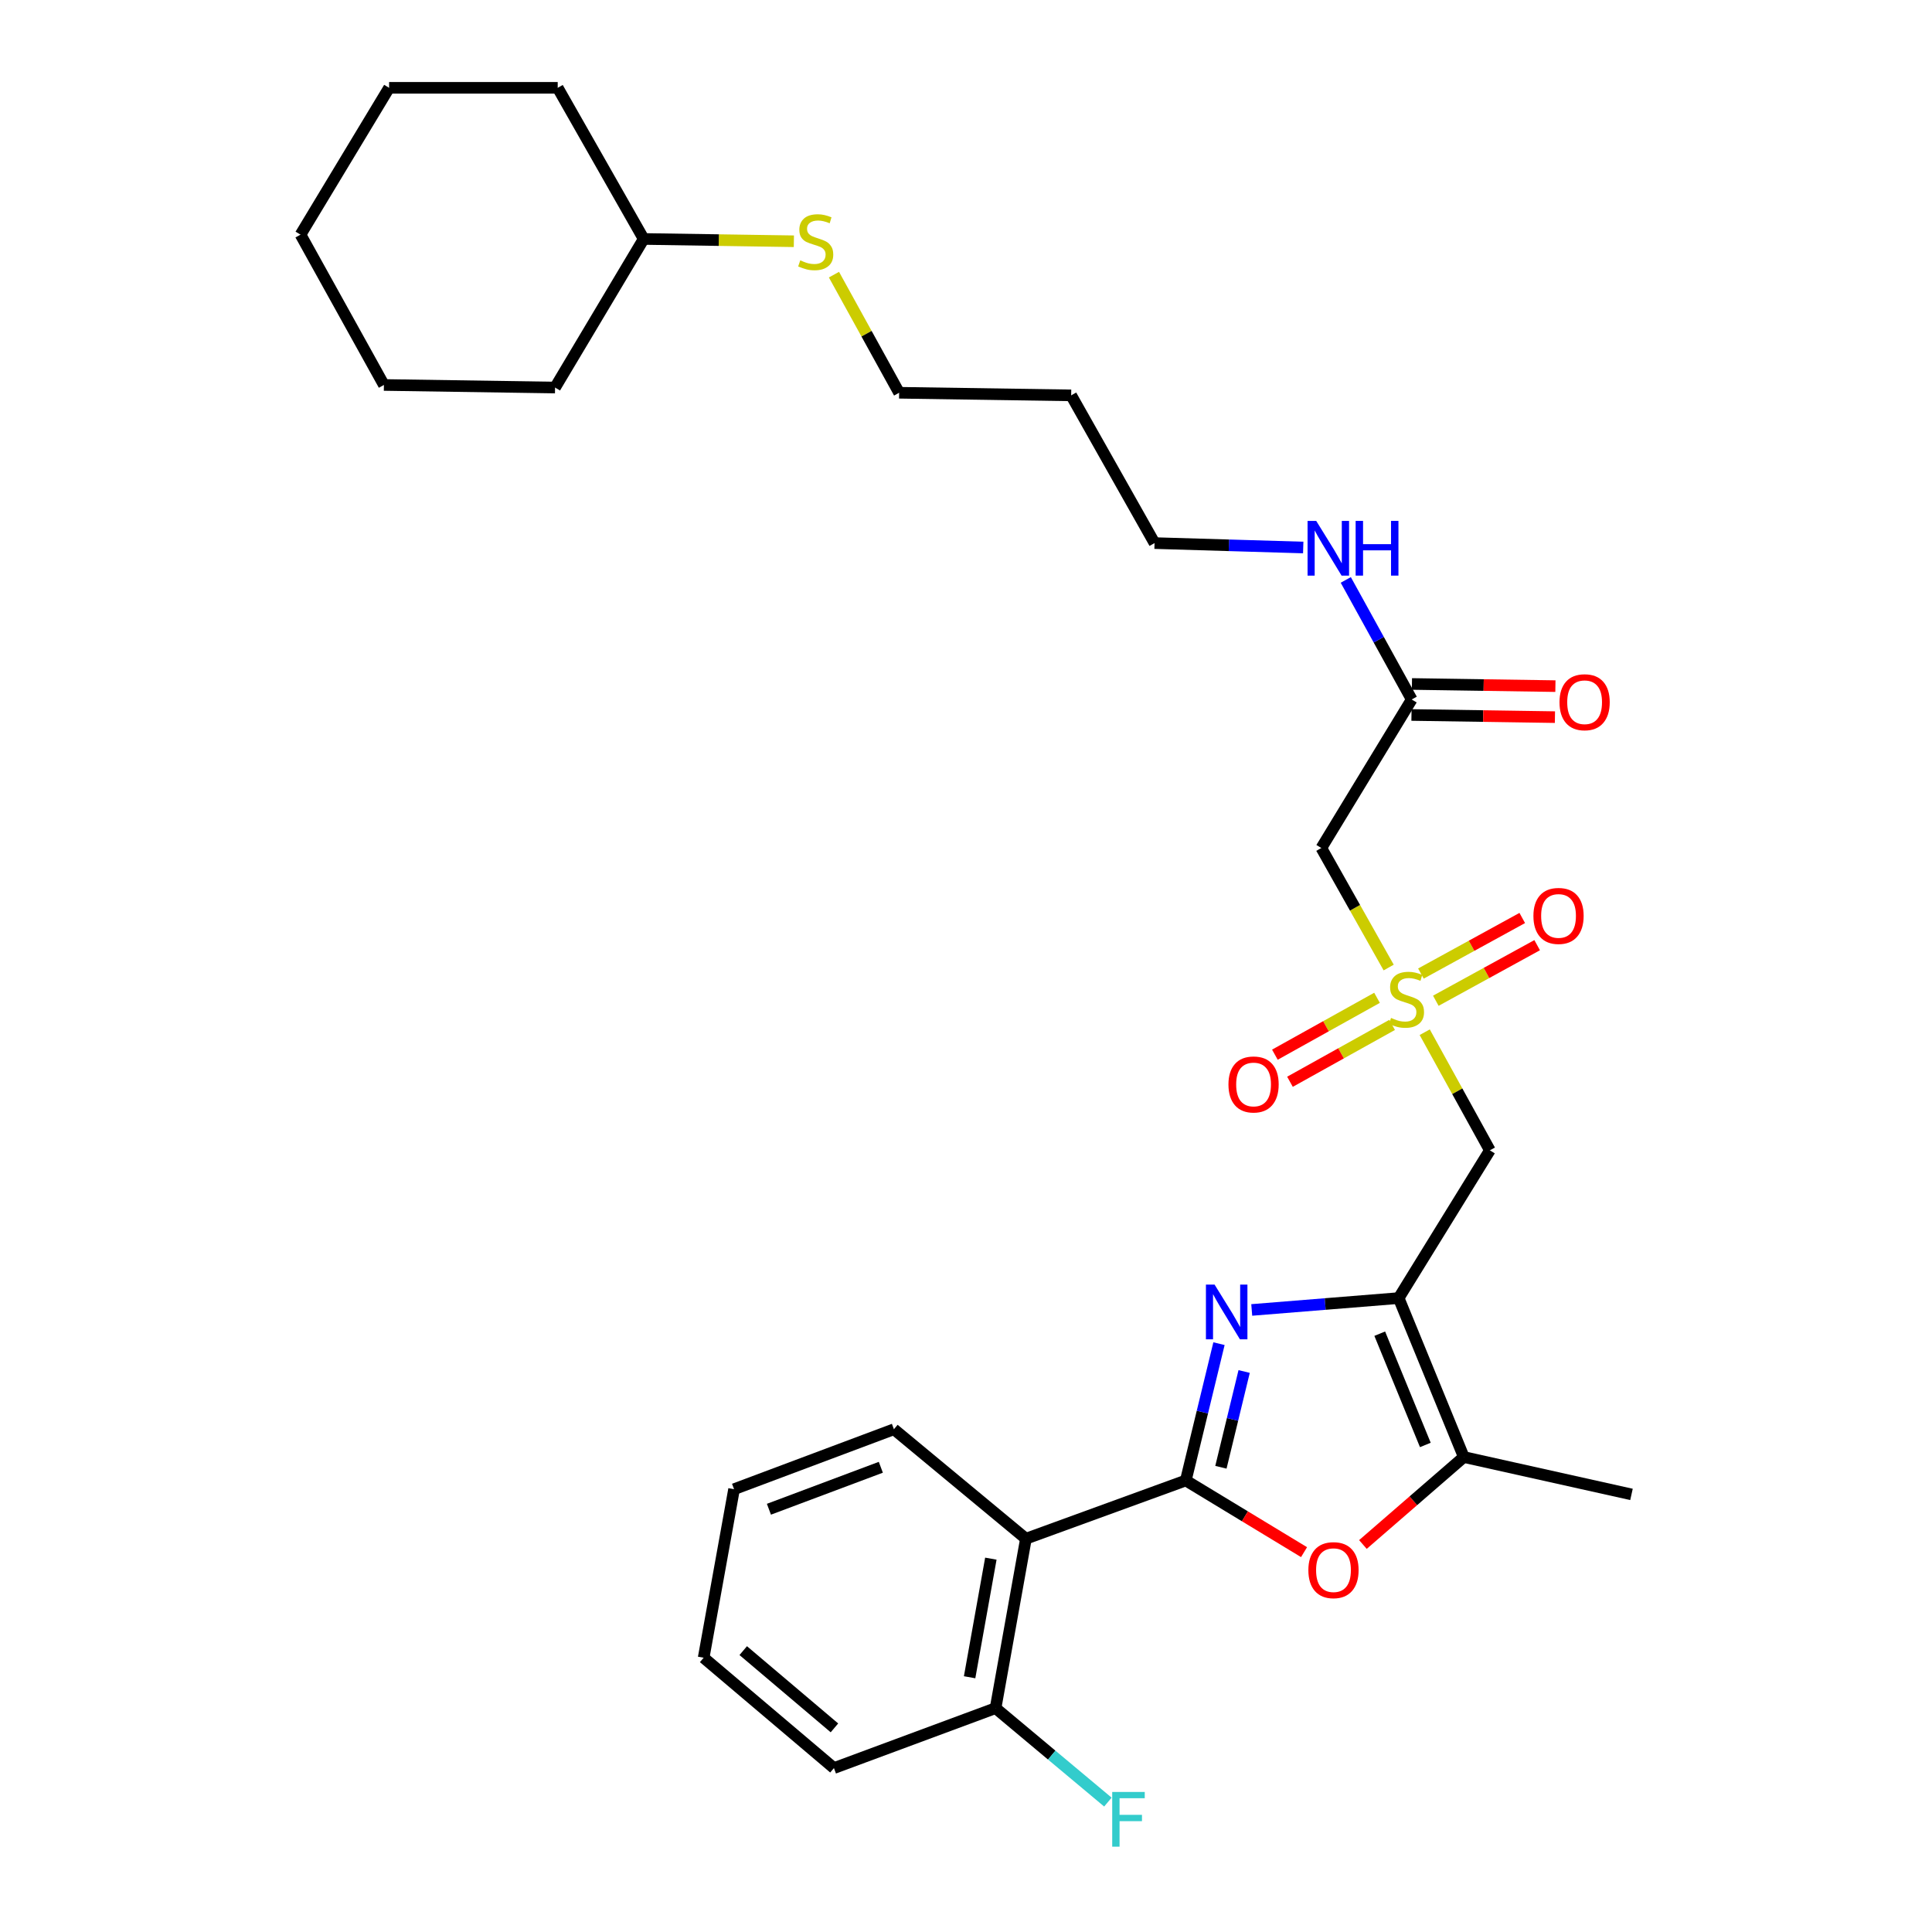 <?xml version='1.0' encoding='iso-8859-1'?>
<svg version='1.1' baseProfile='full'
              xmlns='http://www.w3.org/2000/svg'
                      xmlns:rdkit='http://www.rdkit.org/xml'
                      xmlns:xlink='http://www.w3.org/1999/xlink'
                  xml:space='preserve'
width='1000px' height='1000px' viewBox='0 0 1000 1000'>
<!-- END OF HEADER -->
<rect style='opacity:1.0;fill:#FFFFFF;stroke:none' width='1000' height='1000' x='0' y='0'> </rect>
<path class='bond-0' d='M 613.766,766.296 L 622.356,730.887' style='fill:none;fill-rule:evenodd;stroke:#000000;stroke-width:6px;stroke-linecap:butt;stroke-linejoin:miter;stroke-opacity:1' />
<path class='bond-0' d='M 622.356,730.887 L 630.946,695.478' style='fill:none;fill-rule:evenodd;stroke:#0000FF;stroke-width:6px;stroke-linecap:butt;stroke-linejoin:miter;stroke-opacity:1' />
<path class='bond-0' d='M 631.941,759.457 L 637.954,734.67' style='fill:none;fill-rule:evenodd;stroke:#000000;stroke-width:6px;stroke-linecap:butt;stroke-linejoin:miter;stroke-opacity:1' />
<path class='bond-0' d='M 637.954,734.67 L 643.966,709.884' style='fill:none;fill-rule:evenodd;stroke:#0000FF;stroke-width:6px;stroke-linecap:butt;stroke-linejoin:miter;stroke-opacity:1' />
<path class='bond-3' d='M 613.766,766.296 L 644.37,784.844' style='fill:none;fill-rule:evenodd;stroke:#000000;stroke-width:6px;stroke-linecap:butt;stroke-linejoin:miter;stroke-opacity:1' />
<path class='bond-3' d='M 644.37,784.844 L 674.973,803.392' style='fill:none;fill-rule:evenodd;stroke:#FF0000;stroke-width:6px;stroke-linecap:butt;stroke-linejoin:miter;stroke-opacity:1' />
<path class='bond-5' d='M 613.766,766.296 L 531.021,796.434' style='fill:none;fill-rule:evenodd;stroke:#000000;stroke-width:6px;stroke-linecap:butt;stroke-linejoin:miter;stroke-opacity:1' />
<path class='bond-1' d='M 647.898,678.027 L 685.923,674.957' style='fill:none;fill-rule:evenodd;stroke:#0000FF;stroke-width:6px;stroke-linecap:butt;stroke-linejoin:miter;stroke-opacity:1' />
<path class='bond-1' d='M 685.923,674.957 L 723.948,671.887' style='fill:none;fill-rule:evenodd;stroke:#000000;stroke-width:6px;stroke-linecap:butt;stroke-linejoin:miter;stroke-opacity:1' />
<path class='bond-4' d='M 723.948,671.887 L 771.152,595.41' style='fill:none;fill-rule:evenodd;stroke:#000000;stroke-width:6px;stroke-linecap:butt;stroke-linejoin:miter;stroke-opacity:1' />
<path class='bond-30' d='M 723.948,671.887 L 757.662,754.16' style='fill:none;fill-rule:evenodd;stroke:#000000;stroke-width:6px;stroke-linecap:butt;stroke-linejoin:miter;stroke-opacity:1' />
<path class='bond-30' d='M 714.154,690.314 L 737.753,747.905' style='fill:none;fill-rule:evenodd;stroke:#000000;stroke-width:6px;stroke-linecap:butt;stroke-linejoin:miter;stroke-opacity:1' />
<path class='bond-2' d='M 737.435,534.272 L 754.294,564.841' style='fill:none;fill-rule:evenodd;stroke:#CCCC00;stroke-width:6px;stroke-linecap:butt;stroke-linejoin:miter;stroke-opacity:1' />
<path class='bond-2' d='M 754.294,564.841 L 771.152,595.41' style='fill:none;fill-rule:evenodd;stroke:#000000;stroke-width:6px;stroke-linecap:butt;stroke-linejoin:miter;stroke-opacity:1' />
<path class='bond-7' d='M 718.777,500.793 L 701.349,469.859' style='fill:none;fill-rule:evenodd;stroke:#CCCC00;stroke-width:6px;stroke-linecap:butt;stroke-linejoin:miter;stroke-opacity:1' />
<path class='bond-7' d='M 701.349,469.859 L 683.922,438.924' style='fill:none;fill-rule:evenodd;stroke:#000000;stroke-width:6px;stroke-linecap:butt;stroke-linejoin:miter;stroke-opacity:1' />
<path class='bond-9' d='M 743.179,517.985 L 769.405,503.603' style='fill:none;fill-rule:evenodd;stroke:#CCCC00;stroke-width:6px;stroke-linecap:butt;stroke-linejoin:miter;stroke-opacity:1' />
<path class='bond-9' d='M 769.405,503.603 L 795.631,489.221' style='fill:none;fill-rule:evenodd;stroke:#FF0000;stroke-width:6px;stroke-linecap:butt;stroke-linejoin:miter;stroke-opacity:1' />
<path class='bond-9' d='M 735.462,503.912 L 761.688,489.53' style='fill:none;fill-rule:evenodd;stroke:#CCCC00;stroke-width:6px;stroke-linecap:butt;stroke-linejoin:miter;stroke-opacity:1' />
<path class='bond-9' d='M 761.688,489.53 L 787.914,475.148' style='fill:none;fill-rule:evenodd;stroke:#FF0000;stroke-width:6px;stroke-linecap:butt;stroke-linejoin:miter;stroke-opacity:1' />
<path class='bond-10' d='M 712.747,516.464 L 686.314,531.183' style='fill:none;fill-rule:evenodd;stroke:#CCCC00;stroke-width:6px;stroke-linecap:butt;stroke-linejoin:miter;stroke-opacity:1' />
<path class='bond-10' d='M 686.314,531.183 L 659.88,545.902' style='fill:none;fill-rule:evenodd;stroke:#FF0000;stroke-width:6px;stroke-linecap:butt;stroke-linejoin:miter;stroke-opacity:1' />
<path class='bond-10' d='M 720.555,530.487 L 694.122,545.206' style='fill:none;fill-rule:evenodd;stroke:#CCCC00;stroke-width:6px;stroke-linecap:butt;stroke-linejoin:miter;stroke-opacity:1' />
<path class='bond-10' d='M 694.122,545.206 L 667.688,559.925' style='fill:none;fill-rule:evenodd;stroke:#FF0000;stroke-width:6px;stroke-linecap:butt;stroke-linejoin:miter;stroke-opacity:1' />
<path class='bond-6' d='M 705.44,799.424 L 731.551,776.792' style='fill:none;fill-rule:evenodd;stroke:#FF0000;stroke-width:6px;stroke-linecap:butt;stroke-linejoin:miter;stroke-opacity:1' />
<path class='bond-6' d='M 731.551,776.792 L 757.662,754.16' style='fill:none;fill-rule:evenodd;stroke:#000000;stroke-width:6px;stroke-linecap:butt;stroke-linejoin:miter;stroke-opacity:1' />
<path class='bond-11' d='M 531.021,796.434 L 515.31,884.128' style='fill:none;fill-rule:evenodd;stroke:#000000;stroke-width:6px;stroke-linecap:butt;stroke-linejoin:miter;stroke-opacity:1' />
<path class='bond-11' d='M 512.866,806.757 L 501.868,868.143' style='fill:none;fill-rule:evenodd;stroke:#000000;stroke-width:6px;stroke-linecap:butt;stroke-linejoin:miter;stroke-opacity:1' />
<path class='bond-16' d='M 531.021,796.434 L 462.693,739.778' style='fill:none;fill-rule:evenodd;stroke:#000000;stroke-width:6px;stroke-linecap:butt;stroke-linejoin:miter;stroke-opacity:1' />
<path class='bond-17' d='M 757.662,754.16 L 844.455,773.5' style='fill:none;fill-rule:evenodd;stroke:#000000;stroke-width:6px;stroke-linecap:butt;stroke-linejoin:miter;stroke-opacity:1' />
<path class='bond-8' d='M 683.922,438.924 L 730.698,362.046' style='fill:none;fill-rule:evenodd;stroke:#000000;stroke-width:6px;stroke-linecap:butt;stroke-linejoin:miter;stroke-opacity:1' />
<path class='bond-12' d='M 730.577,370.07 L 767.706,370.628' style='fill:none;fill-rule:evenodd;stroke:#000000;stroke-width:6px;stroke-linecap:butt;stroke-linejoin:miter;stroke-opacity:1' />
<path class='bond-12' d='M 767.706,370.628 L 804.835,371.187' style='fill:none;fill-rule:evenodd;stroke:#FF0000;stroke-width:6px;stroke-linecap:butt;stroke-linejoin:miter;stroke-opacity:1' />
<path class='bond-12' d='M 730.819,354.022 L 767.948,354.58' style='fill:none;fill-rule:evenodd;stroke:#000000;stroke-width:6px;stroke-linecap:butt;stroke-linejoin:miter;stroke-opacity:1' />
<path class='bond-12' d='M 767.948,354.58 L 805.077,355.139' style='fill:none;fill-rule:evenodd;stroke:#FF0000;stroke-width:6px;stroke-linecap:butt;stroke-linejoin:miter;stroke-opacity:1' />
<path class='bond-13' d='M 730.698,362.046 L 713.636,331.108' style='fill:none;fill-rule:evenodd;stroke:#000000;stroke-width:6px;stroke-linecap:butt;stroke-linejoin:miter;stroke-opacity:1' />
<path class='bond-13' d='M 713.636,331.108 L 696.574,300.171' style='fill:none;fill-rule:evenodd;stroke:#0000FF;stroke-width:6px;stroke-linecap:butt;stroke-linejoin:miter;stroke-opacity:1' />
<path class='bond-14' d='M 515.31,884.128 L 544.374,908.442' style='fill:none;fill-rule:evenodd;stroke:#000000;stroke-width:6px;stroke-linecap:butt;stroke-linejoin:miter;stroke-opacity:1' />
<path class='bond-14' d='M 544.374,908.442 L 573.439,932.756' style='fill:none;fill-rule:evenodd;stroke:#33CCCC;stroke-width:6px;stroke-linecap:butt;stroke-linejoin:miter;stroke-opacity:1' />
<path class='bond-22' d='M 515.31,884.128 L 431.646,915.157' style='fill:none;fill-rule:evenodd;stroke:#000000;stroke-width:6px;stroke-linecap:butt;stroke-linejoin:miter;stroke-opacity:1' />
<path class='bond-20' d='M 674.543,283.39 L 636.068,282.246' style='fill:none;fill-rule:evenodd;stroke:#0000FF;stroke-width:6px;stroke-linecap:butt;stroke-linejoin:miter;stroke-opacity:1' />
<path class='bond-20' d='M 636.068,282.246 L 597.592,281.101' style='fill:none;fill-rule:evenodd;stroke:#000000;stroke-width:6px;stroke-linecap:butt;stroke-linejoin:miter;stroke-opacity:1' />
<path class='bond-15' d='M 431.654,142.158 L 448.52,172.727' style='fill:none;fill-rule:evenodd;stroke:#CCCC00;stroke-width:6px;stroke-linecap:butt;stroke-linejoin:miter;stroke-opacity:1' />
<path class='bond-15' d='M 448.52,172.727 L 465.386,203.295' style='fill:none;fill-rule:evenodd;stroke:#000000;stroke-width:6px;stroke-linecap:butt;stroke-linejoin:miter;stroke-opacity:1' />
<path class='bond-19' d='M 410.906,124.872 L 372.038,124.28' style='fill:none;fill-rule:evenodd;stroke:#CCCC00;stroke-width:6px;stroke-linecap:butt;stroke-linejoin:miter;stroke-opacity:1' />
<path class='bond-19' d='M 372.038,124.28 L 333.171,123.688' style='fill:none;fill-rule:evenodd;stroke:#000000;stroke-width:6px;stroke-linecap:butt;stroke-linejoin:miter;stroke-opacity:1' />
<path class='bond-25' d='M 462.693,739.778 L 379.948,770.807' style='fill:none;fill-rule:evenodd;stroke:#000000;stroke-width:6px;stroke-linecap:butt;stroke-linejoin:miter;stroke-opacity:1' />
<path class='bond-25' d='M 455.917,759.46 L 397.995,781.181' style='fill:none;fill-rule:evenodd;stroke:#000000;stroke-width:6px;stroke-linecap:butt;stroke-linejoin:miter;stroke-opacity:1' />
<path class='bond-18' d='M 554.436,204.642 L 597.592,281.101' style='fill:none;fill-rule:evenodd;stroke:#000000;stroke-width:6px;stroke-linecap:butt;stroke-linejoin:miter;stroke-opacity:1' />
<path class='bond-21' d='M 554.436,204.642 L 465.386,203.295' style='fill:none;fill-rule:evenodd;stroke:#000000;stroke-width:6px;stroke-linecap:butt;stroke-linejoin:miter;stroke-opacity:1' />
<path class='bond-23' d='M 333.171,123.688 L 288.669,45.455' style='fill:none;fill-rule:evenodd;stroke:#000000;stroke-width:6px;stroke-linecap:butt;stroke-linejoin:miter;stroke-opacity:1' />
<path class='bond-24' d='M 333.171,123.688 L 287.296,200.594' style='fill:none;fill-rule:evenodd;stroke:#000000;stroke-width:6px;stroke-linecap:butt;stroke-linejoin:miter;stroke-opacity:1' />
<path class='bond-31' d='M 431.646,915.157 L 364.21,858.038' style='fill:none;fill-rule:evenodd;stroke:#000000;stroke-width:6px;stroke-linecap:butt;stroke-linejoin:miter;stroke-opacity:1' />
<path class='bond-31' d='M 431.904,894.343 L 384.699,854.359' style='fill:none;fill-rule:evenodd;stroke:#000000;stroke-width:6px;stroke-linecap:butt;stroke-linejoin:miter;stroke-opacity:1' />
<path class='bond-27' d='M 288.669,45.455 L 201.402,45.455' style='fill:none;fill-rule:evenodd;stroke:#000000;stroke-width:6px;stroke-linecap:butt;stroke-linejoin:miter;stroke-opacity:1' />
<path class='bond-28' d='M 287.296,200.594 L 198.71,199.256' style='fill:none;fill-rule:evenodd;stroke:#000000;stroke-width:6px;stroke-linecap:butt;stroke-linejoin:miter;stroke-opacity:1' />
<path class='bond-26' d='M 379.948,770.807 L 364.21,858.038' style='fill:none;fill-rule:evenodd;stroke:#000000;stroke-width:6px;stroke-linecap:butt;stroke-linejoin:miter;stroke-opacity:1' />
<path class='bond-32' d='M 201.402,45.455 L 155.545,121.45' style='fill:none;fill-rule:evenodd;stroke:#000000;stroke-width:6px;stroke-linecap:butt;stroke-linejoin:miter;stroke-opacity:1' />
<path class='bond-29' d='M 198.71,199.256 L 155.545,121.45' style='fill:none;fill-rule:evenodd;stroke:#000000;stroke-width:6px;stroke-linecap:butt;stroke-linejoin:miter;stroke-opacity:1' />
<path  class='atom-1' d='M 628.665 664.914
L 637.945 679.914
Q 638.865 681.394, 640.345 684.074
Q 641.825 686.754, 641.905 686.914
L 641.905 664.914
L 645.665 664.914
L 645.665 693.234
L 641.785 693.234
L 631.825 676.834
Q 630.665 674.914, 629.425 672.714
Q 628.225 670.514, 627.865 669.834
L 627.865 693.234
L 624.185 693.234
L 624.185 664.914
L 628.665 664.914
' fill='#0000FF'/>
<path  class='atom-3' d='M 719.996 526.878
Q 720.316 526.998, 721.636 527.558
Q 722.956 528.118, 724.396 528.478
Q 725.876 528.798, 727.316 528.798
Q 729.996 528.798, 731.556 527.518
Q 733.116 526.198, 733.116 523.918
Q 733.116 522.358, 732.316 521.398
Q 731.556 520.438, 730.356 519.918
Q 729.156 519.398, 727.156 518.798
Q 724.636 518.038, 723.116 517.318
Q 721.636 516.598, 720.556 515.078
Q 719.516 513.558, 719.516 510.998
Q 719.516 507.438, 721.916 505.238
Q 724.356 503.038, 729.156 503.038
Q 732.436 503.038, 736.156 504.598
L 735.236 507.678
Q 731.836 506.278, 729.276 506.278
Q 726.516 506.278, 724.996 507.438
Q 723.476 508.558, 723.516 510.518
Q 723.516 512.038, 724.276 512.958
Q 725.076 513.878, 726.196 514.398
Q 727.356 514.918, 729.276 515.518
Q 731.836 516.318, 733.356 517.118
Q 734.876 517.918, 735.956 519.558
Q 737.076 521.158, 737.076 523.918
Q 737.076 527.838, 734.436 529.958
Q 731.836 532.038, 727.476 532.038
Q 724.956 532.038, 723.036 531.478
Q 721.156 530.958, 718.916 530.038
L 719.996 526.878
' fill='#CCCC00'/>
<path  class='atom-4' d='M 677.208 812.706
Q 677.208 805.906, 680.568 802.106
Q 683.928 798.306, 690.208 798.306
Q 696.488 798.306, 699.848 802.106
Q 703.208 805.906, 703.208 812.706
Q 703.208 819.586, 699.808 823.506
Q 696.408 827.386, 690.208 827.386
Q 683.968 827.386, 680.568 823.506
Q 677.208 819.626, 677.208 812.706
M 690.208 824.186
Q 694.528 824.186, 696.848 821.306
Q 699.208 818.386, 699.208 812.706
Q 699.208 807.146, 696.848 804.346
Q 694.528 801.506, 690.208 801.506
Q 685.888 801.506, 683.528 804.306
Q 681.208 807.106, 681.208 812.706
Q 681.208 818.426, 683.528 821.306
Q 685.888 824.186, 690.208 824.186
' fill='#FF0000'/>
<path  class='atom-10' d='M 793.694 474.082
Q 793.694 467.282, 797.054 463.482
Q 800.414 459.682, 806.694 459.682
Q 812.974 459.682, 816.334 463.482
Q 819.694 467.282, 819.694 474.082
Q 819.694 480.962, 816.294 484.882
Q 812.894 488.762, 806.694 488.762
Q 800.454 488.762, 797.054 484.882
Q 793.694 481.002, 793.694 474.082
M 806.694 485.562
Q 811.014 485.562, 813.334 482.682
Q 815.694 479.762, 815.694 474.082
Q 815.694 468.522, 813.334 465.722
Q 811.014 462.882, 806.694 462.882
Q 802.374 462.882, 800.014 465.682
Q 797.694 468.482, 797.694 474.082
Q 797.694 479.802, 800.014 482.682
Q 802.374 485.562, 806.694 485.562
' fill='#FF0000'/>
<path  class='atom-11' d='M 635.844 561.313
Q 635.844 554.513, 639.204 550.713
Q 642.564 546.913, 648.844 546.913
Q 655.124 546.913, 658.484 550.713
Q 661.844 554.513, 661.844 561.313
Q 661.844 568.193, 658.444 572.113
Q 655.044 575.993, 648.844 575.993
Q 642.604 575.993, 639.204 572.113
Q 635.844 568.233, 635.844 561.313
M 648.844 572.793
Q 653.164 572.793, 655.484 569.913
Q 657.844 566.993, 657.844 561.313
Q 657.844 555.753, 655.484 552.953
Q 653.164 550.113, 648.844 550.113
Q 644.524 550.113, 642.164 552.913
Q 639.844 555.713, 639.844 561.313
Q 639.844 567.033, 642.164 569.913
Q 644.524 572.793, 648.844 572.793
' fill='#FF0000'/>
<path  class='atom-13' d='M 807.193 363.472
Q 807.193 356.672, 810.553 352.872
Q 813.913 349.072, 820.193 349.072
Q 826.473 349.072, 829.833 352.872
Q 833.193 356.672, 833.193 363.472
Q 833.193 370.352, 829.793 374.272
Q 826.393 378.152, 820.193 378.152
Q 813.953 378.152, 810.553 374.272
Q 807.193 370.392, 807.193 363.472
M 820.193 374.952
Q 824.513 374.952, 826.833 372.072
Q 829.193 369.152, 829.193 363.472
Q 829.193 357.912, 826.833 355.112
Q 824.513 352.272, 820.193 352.272
Q 815.873 352.272, 813.513 355.072
Q 811.193 357.872, 811.193 363.472
Q 811.193 369.192, 813.513 372.072
Q 815.873 374.952, 820.193 374.952
' fill='#FF0000'/>
<path  class='atom-14' d='M 681.273 269.616
L 690.553 284.616
Q 691.473 286.096, 692.953 288.776
Q 694.433 291.456, 694.513 291.616
L 694.513 269.616
L 698.273 269.616
L 698.273 297.936
L 694.393 297.936
L 684.433 281.536
Q 683.273 279.616, 682.033 277.416
Q 680.833 275.216, 680.473 274.536
L 680.473 297.936
L 676.793 297.936
L 676.793 269.616
L 681.273 269.616
' fill='#0000FF'/>
<path  class='atom-14' d='M 701.673 269.616
L 705.513 269.616
L 705.513 281.656
L 719.993 281.656
L 719.993 269.616
L 723.833 269.616
L 723.833 297.936
L 719.993 297.936
L 719.993 284.856
L 705.513 284.856
L 705.513 297.936
L 701.673 297.936
L 701.673 269.616
' fill='#0000FF'/>
<path  class='atom-15' d='M 575.681 927.515
L 592.521 927.515
L 592.521 930.755
L 579.481 930.755
L 579.481 939.355
L 591.081 939.355
L 591.081 942.635
L 579.481 942.635
L 579.481 955.835
L 575.681 955.835
L 575.681 927.515
' fill='#33CCCC'/>
<path  class='atom-16' d='M 414.212 134.764
Q 414.532 134.884, 415.852 135.444
Q 417.172 136.004, 418.612 136.364
Q 420.092 136.684, 421.532 136.684
Q 424.212 136.684, 425.772 135.404
Q 427.332 134.084, 427.332 131.804
Q 427.332 130.244, 426.532 129.284
Q 425.772 128.324, 424.572 127.804
Q 423.372 127.284, 421.372 126.684
Q 418.852 125.924, 417.332 125.204
Q 415.852 124.484, 414.772 122.964
Q 413.732 121.444, 413.732 118.884
Q 413.732 115.324, 416.132 113.124
Q 418.572 110.924, 423.372 110.924
Q 426.652 110.924, 430.372 112.484
L 429.452 115.564
Q 426.052 114.164, 423.492 114.164
Q 420.732 114.164, 419.212 115.324
Q 417.692 116.444, 417.732 118.404
Q 417.732 119.924, 418.492 120.844
Q 419.292 121.764, 420.412 122.284
Q 421.572 122.804, 423.492 123.404
Q 426.052 124.204, 427.572 125.004
Q 429.092 125.804, 430.172 127.444
Q 431.292 129.044, 431.292 131.804
Q 431.292 135.724, 428.652 137.844
Q 426.052 139.924, 421.692 139.924
Q 419.172 139.924, 417.252 139.364
Q 415.372 138.844, 413.132 137.924
L 414.212 134.764
' fill='#CCCC00'/>
</svg>
